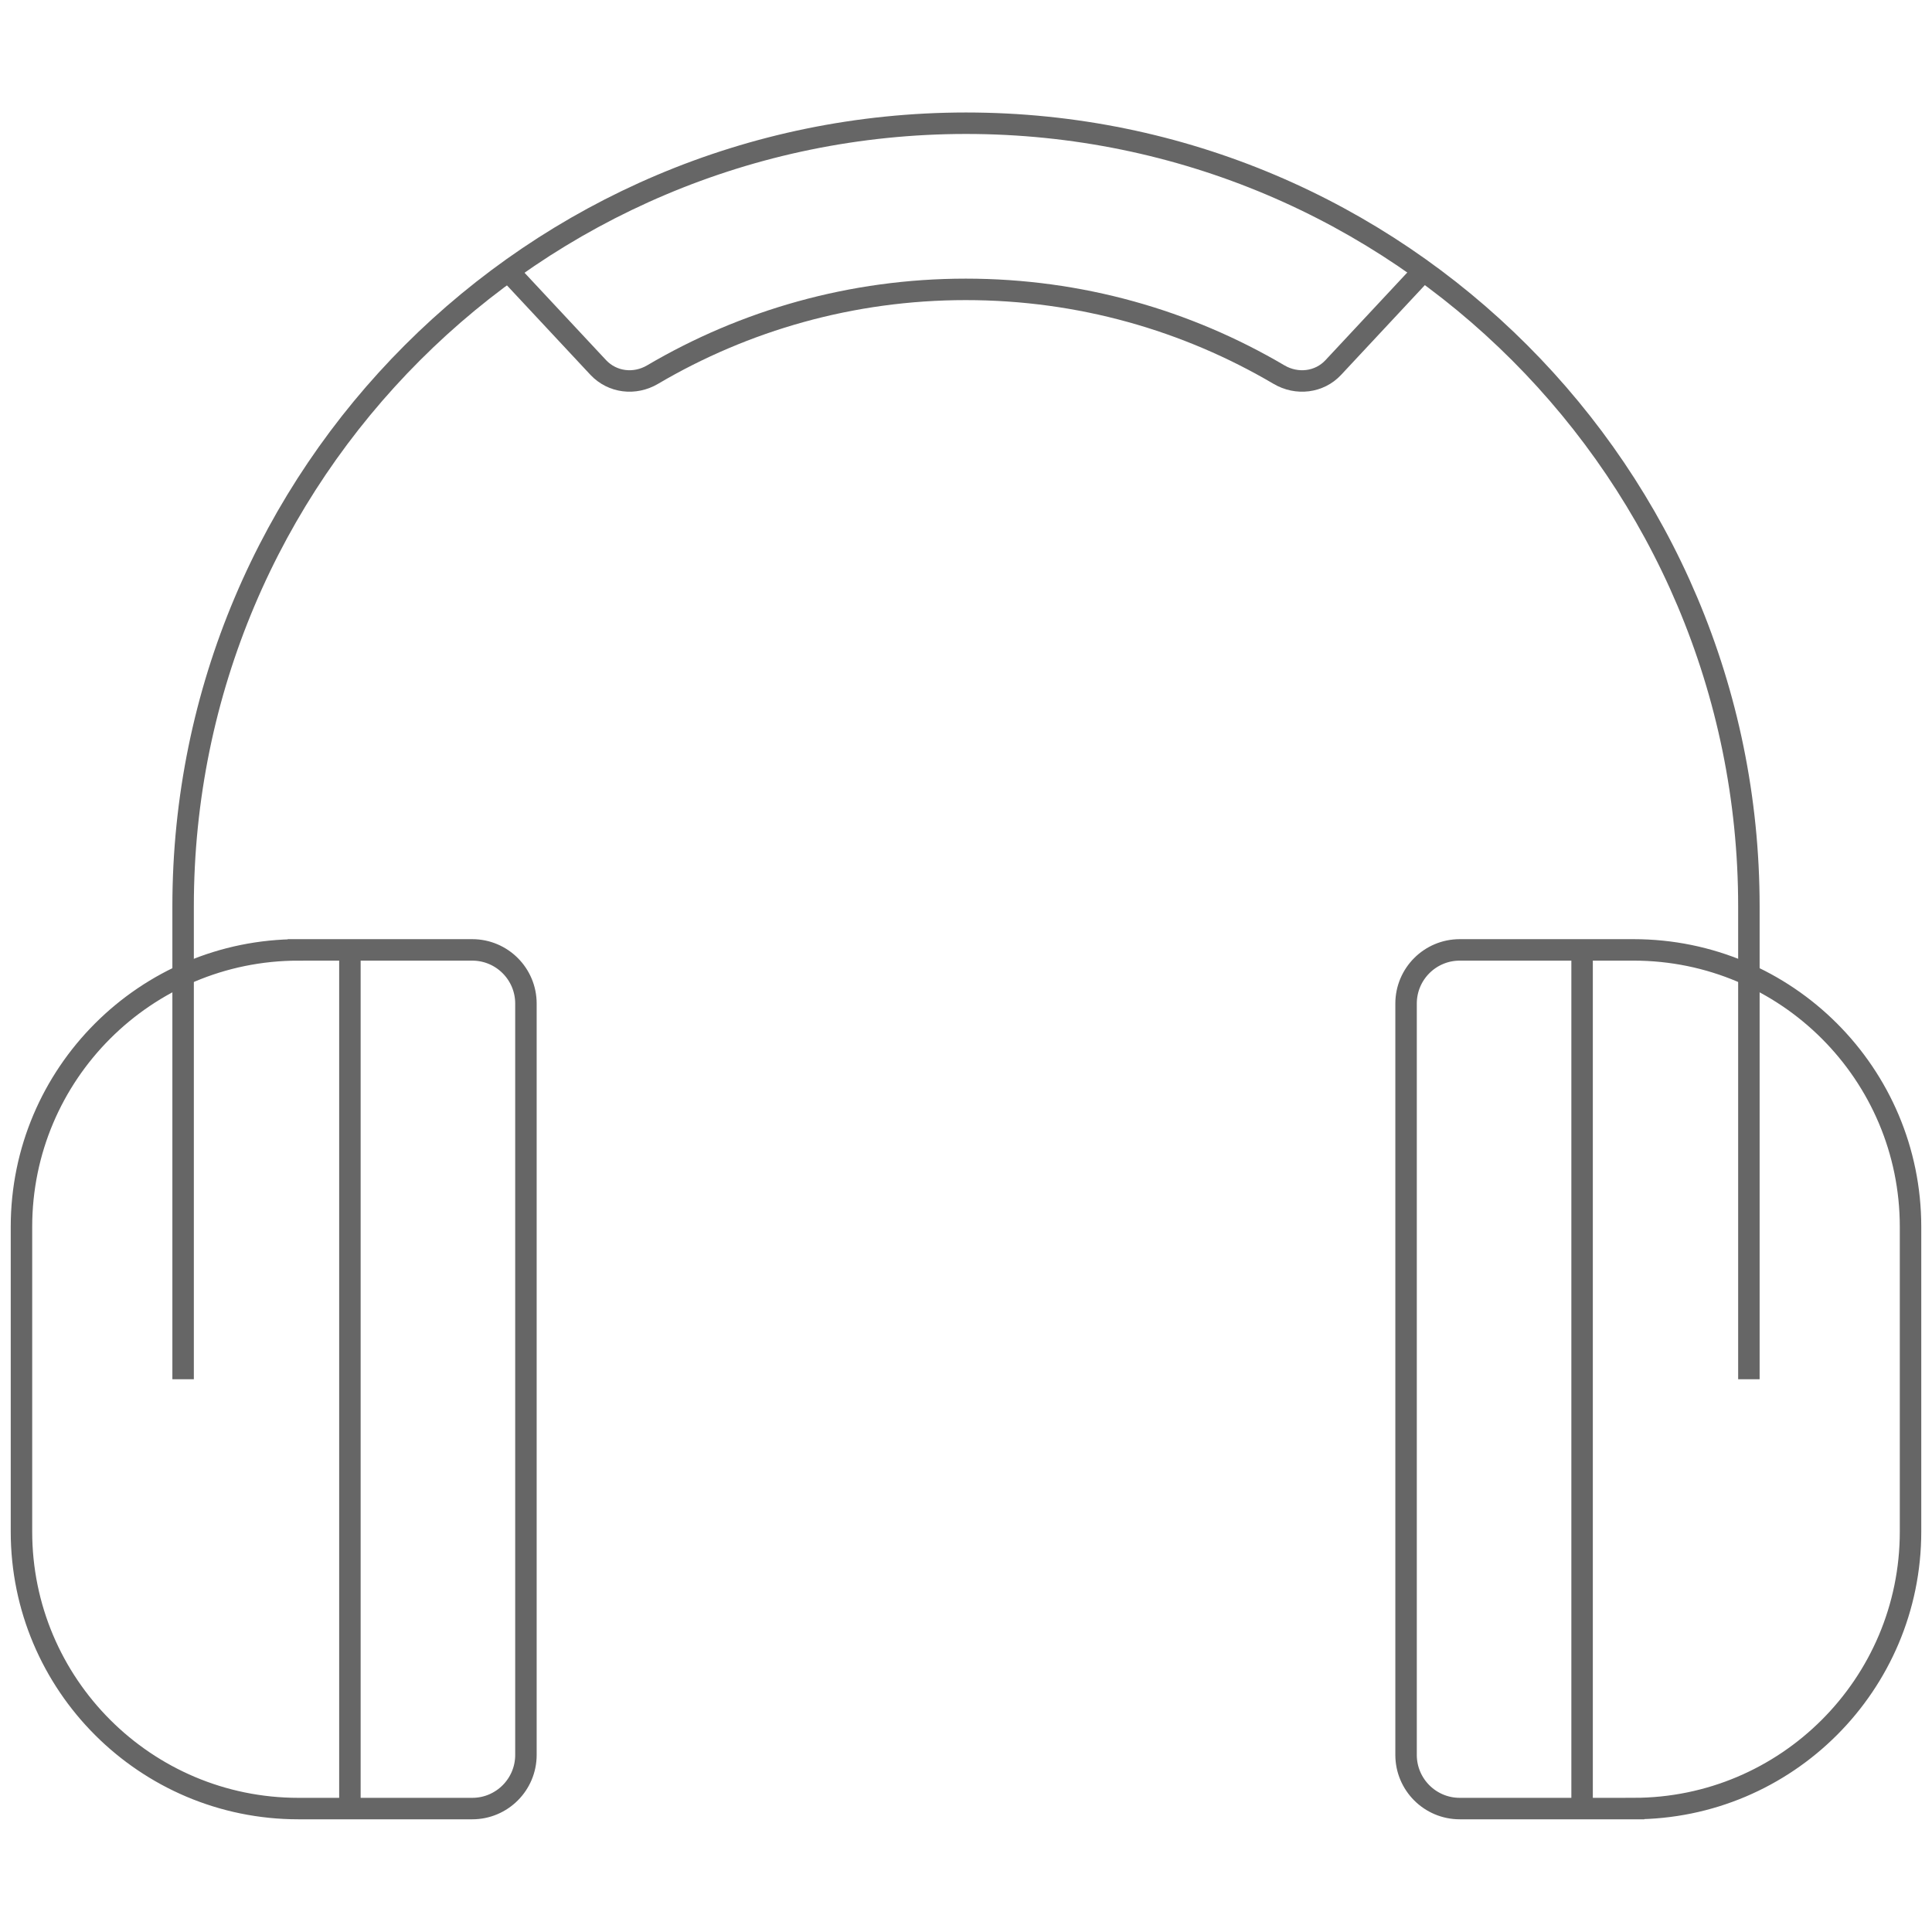 <?xml version="1.0" encoding="UTF-8"?><svg id="Warstwa_1" xmlns="http://www.w3.org/2000/svg" viewBox="0 0 90 90"><defs><style>.cls-1{fill:none;stroke:#666;stroke-miterlimit:10;}</style></defs><path class="cls-1" d="M13.9,44.25h8.1c1.38,0,2.5,1.12,2.5,2.5v35c0,1.38-1.12,2.5-2.5,2.5h-8.1c-7.12,0-12.9-5.78-12.9-12.9v-14.2c0-7.12,5.78-12.9,12.9-12.9Z"/><line class="cls-1" x1="16.3" y1="44.25" x2="16.3" y2="84.25"/><path class="cls-1" d="M78.4,44.25h8.1c1.38,0,2.5,1.12,2.5,2.5v35c0,1.38-1.12,2.5-2.5,2.5h-8.1c-7.12,0-12.9-5.78-12.9-12.9v-14.2c0-7.12,5.78-12.9,12.9-12.9Z" transform="translate(154.5 128.5) rotate(-180)"/><line class="cls-1" x1="73.7" y1="44.25" x2="73.7" y2="84.25"/><path class="cls-1" d="M81.47,64.25v-22.03c0-20.14-16.33-36.48-36.47-36.48C24.86,5.75,8.53,22.08,8.53,42.22v22.03"/><path class="cls-1" d="M66.31,12.62l-4.2,4.5c-.65.7-1.7.82-2.53.33-4.28-2.52-9.26-3.97-14.59-3.97-5.32,0-10.31,1.45-14.59,3.97-.83.49-1.87.37-2.53-.33l-4.2-4.5"/></svg>